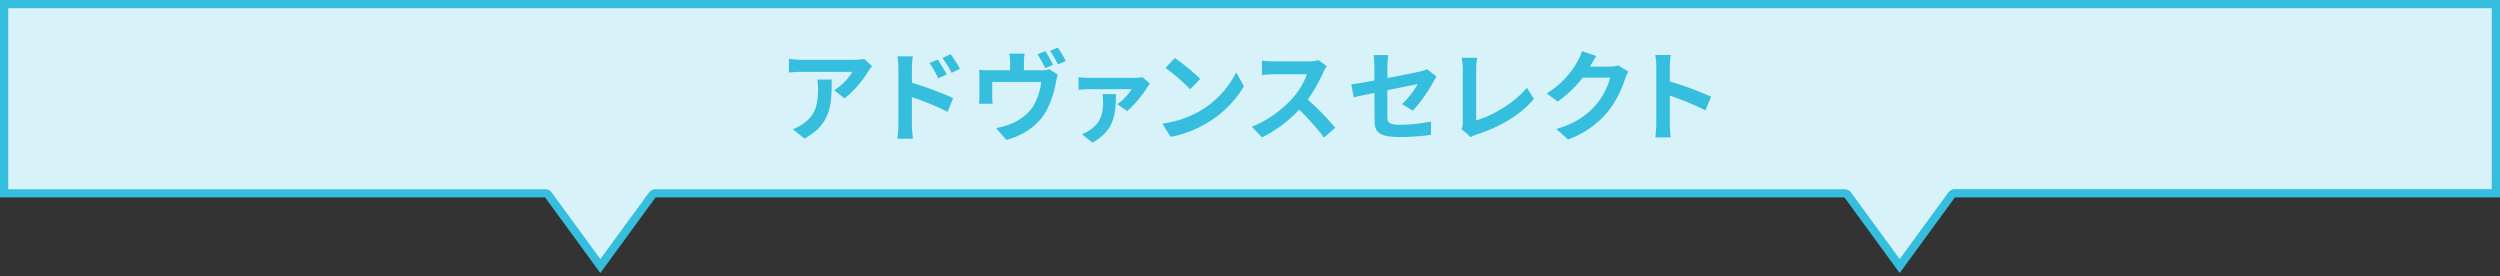 <svg xmlns="http://www.w3.org/2000/svg" xmlns:xlink="http://www.w3.org/1999/xlink" viewBox="0 0 760 84"><rect x="0" y="0" width="760" height="84" fill="#333333" stroke="none"/><defs><style>.cls-1,.cls-3{fill:none;}.cls-2{clip-path:url(#clip-path);}.cls-3{stroke:#ebf8fc;stroke-miterlimit:10;stroke-width:2px;}.cls-4{fill:#d7f2f9;}.cls-5{fill:#36bedf;}</style><clipPath id="clip-path"><polygon class="cls-1" points="760.89 -89.73 0.89 -89.73 0.89 -29.73 166.6 -29.73 183.39 -6.74 200.19 -29.73 561.6 -29.73 578.39 -6.74 595.19 -29.73 760.89 -29.73 760.89 -89.73"/></clipPath></defs><title>sub_advance_point_no2</title><g id="ベース"><g class="cls-2"><line class="cls-3" x1="2.38" y1="-223.98" x2="-349.12" y2="127.52"/><line class="cls-3" x1="9.87" y1="-223.98" x2="-341.63" y2="127.52"/><line class="cls-3" x1="17.36" y1="-223.98" x2="-334.14" y2="127.52"/><line class="cls-3" x1="24.85" y1="-223.98" x2="-326.65" y2="127.52"/><line class="cls-3" x1="32.34" y1="-223.98" x2="-319.16" y2="127.52"/><line class="cls-3" x1="39.83" y1="-223.98" x2="-311.67" y2="127.52"/><line class="cls-3" x1="47.32" y1="-223.98" x2="-304.18" y2="127.52"/><line class="cls-3" x1="54.81" y1="-223.98" x2="-296.69" y2="127.52"/><line class="cls-3" x1="62.3" y1="-223.98" x2="-289.2" y2="127.52"/><line class="cls-3" x1="69.79" y1="-223.98" x2="-281.71" y2="127.52"/><line class="cls-3" x1="77.28" y1="-223.98" x2="-274.22" y2="127.52"/><line class="cls-3" x1="84.77" y1="-223.98" x2="-266.73" y2="127.52"/><line class="cls-3" x1="92.26" y1="-223.98" x2="-259.24" y2="127.52"/><line class="cls-3" x1="99.75" y1="-223.98" x2="-251.75" y2="127.52"/><line class="cls-3" x1="107.24" y1="-223.98" x2="-244.26" y2="127.52"/><line class="cls-3" x1="114.73" y1="-223.98" x2="-236.77" y2="127.52"/><line class="cls-3" x1="122.22" y1="-223.98" x2="-229.28" y2="127.52"/><line class="cls-3" x1="129.71" y1="-223.98" x2="-221.79" y2="127.52"/><line class="cls-3" x1="137.2" y1="-223.98" x2="-214.3" y2="127.52"/><line class="cls-3" x1="144.69" y1="-223.98" x2="-206.81" y2="127.52"/><line class="cls-3" x1="152.18" y1="-223.98" x2="-199.32" y2="127.52"/><line class="cls-3" x1="159.67" y1="-223.98" x2="-191.83" y2="127.52"/><line class="cls-3" x1="167.16" y1="-223.98" x2="-184.34" y2="127.52"/><line class="cls-3" x1="174.65" y1="-223.98" x2="-176.85" y2="127.52"/><line class="cls-3" x1="182.14" y1="-223.98" x2="-169.36" y2="127.52"/><line class="cls-3" x1="189.63" y1="-223.98" x2="-161.87" y2="127.52"/><line class="cls-3" x1="197.12" y1="-223.98" x2="-154.38" y2="127.52"/><line class="cls-3" x1="204.61" y1="-223.98" x2="-146.89" y2="127.52"/><line class="cls-3" x1="212.1" y1="-223.98" x2="-139.4" y2="127.52"/><line class="cls-3" x1="219.59" y1="-223.98" x2="-131.91" y2="127.52"/><line class="cls-3" x1="227.08" y1="-223.98" x2="-124.42" y2="127.52"/><line class="cls-3" x1="234.57" y1="-223.98" x2="-116.93" y2="127.52"/><line class="cls-3" x1="242.06" y1="-223.98" x2="-109.44" y2="127.52"/><line class="cls-3" x1="249.55" y1="-223.98" x2="-101.95" y2="127.52"/><line class="cls-3" x1="257.04" y1="-223.98" x2="-94.46" y2="127.52"/><line class="cls-3" x1="264.53" y1="-223.98" x2="-86.97" y2="127.52"/><line class="cls-3" x1="272.02" y1="-223.98" x2="-79.48" y2="127.52"/><line class="cls-3" x1="279.51" y1="-223.98" x2="-71.99" y2="127.52"/><line class="cls-3" x1="287" y1="-223.98" x2="-64.5" y2="127.52"/><line class="cls-3" x1="294.49" y1="-223.98" x2="-57.01" y2="127.52"/><line class="cls-3" x1="301.98" y1="-223.98" x2="-49.52" y2="127.52"/><line class="cls-3" x1="309.47" y1="-223.98" x2="-42.03" y2="127.52"/><line class="cls-3" x1="316.96" y1="-223.98" x2="-34.54" y2="127.52"/><line class="cls-3" x1="324.45" y1="-223.98" x2="-27.05" y2="127.52"/><line class="cls-3" x1="331.94" y1="-223.98" x2="-19.56" y2="127.52"/><line class="cls-3" x1="339.43" y1="-223.98" x2="-12.07" y2="127.52"/><line class="cls-3" x1="346.92" y1="-223.98" x2="-4.58" y2="127.52"/><line class="cls-3" x1="354.41" y1="-223.98" x2="2.91" y2="127.52"/><line class="cls-3" x1="361.9" y1="-223.98" x2="10.4" y2="127.52"/><line class="cls-3" x1="369.39" y1="-223.98" x2="17.89" y2="127.52"/><line class="cls-3" x1="376.88" y1="-223.98" x2="25.38" y2="127.52"/><line class="cls-3" x1="384.37" y1="-223.98" x2="32.87" y2="127.52"/><line class="cls-3" x1="391.86" y1="-223.98" x2="40.36" y2="127.52"/><line class="cls-3" x1="399.35" y1="-223.98" x2="47.85" y2="127.52"/><line class="cls-3" x1="406.84" y1="-223.98" x2="55.34" y2="127.52"/><line class="cls-3" x1="414.33" y1="-223.98" x2="62.83" y2="127.52"/><line class="cls-3" x1="421.82" y1="-223.98" x2="70.32" y2="127.52"/><line class="cls-3" x1="429.31" y1="-223.98" x2="77.81" y2="127.52"/><line class="cls-3" x1="436.8" y1="-223.98" x2="85.3" y2="127.52"/><line class="cls-3" x1="444.29" y1="-223.98" x2="92.79" y2="127.52"/><line class="cls-3" x1="451.78" y1="-223.98" x2="100.28" y2="127.52"/><line class="cls-3" x1="459.27" y1="-223.98" x2="107.77" y2="127.52"/><line class="cls-3" x1="466.76" y1="-223.98" x2="115.26" y2="127.52"/><line class="cls-3" x1="474.25" y1="-223.98" x2="122.75" y2="127.52"/><line class="cls-3" x1="481.74" y1="-223.98" x2="130.24" y2="127.52"/><line class="cls-3" x1="489.23" y1="-223.98" x2="137.73" y2="127.52"/><line class="cls-3" x1="496.72" y1="-223.98" x2="145.22" y2="127.52"/><line class="cls-3" x1="504.21" y1="-223.98" x2="152.71" y2="127.52"/><line class="cls-3" x1="511.7" y1="-223.98" x2="160.2" y2="127.52"/><line class="cls-3" x1="519.19" y1="-223.98" x2="167.69" y2="127.52"/><line class="cls-3" x1="526.68" y1="-223.98" x2="175.18" y2="127.52"/><line class="cls-3" x1="534.17" y1="-223.98" x2="182.67" y2="127.52"/><line class="cls-3" x1="541.66" y1="-223.98" x2="190.16" y2="127.52"/><line class="cls-3" x1="549.15" y1="-223.98" x2="197.65" y2="127.52"/><line class="cls-3" x1="556.64" y1="-223.98" x2="205.14" y2="127.52"/><line class="cls-3" x1="564.13" y1="-223.98" x2="212.63" y2="127.52"/><line class="cls-3" x1="571.62" y1="-223.98" x2="220.12" y2="127.52"/><line class="cls-3" x1="579.11" y1="-223.98" x2="227.61" y2="127.52"/><line class="cls-3" x1="586.6" y1="-223.98" x2="235.1" y2="127.52"/><line class="cls-3" x1="594.09" y1="-223.98" x2="242.59" y2="127.52"/><line class="cls-3" x1="601.58" y1="-223.98" x2="250.08" y2="127.52"/><line class="cls-3" x1="609.07" y1="-223.98" x2="257.57" y2="127.52"/><line class="cls-3" x1="616.56" y1="-223.98" x2="265.06" y2="127.52"/><line class="cls-3" x1="624.05" y1="-223.98" x2="272.55" y2="127.52"/><line class="cls-3" x1="631.54" y1="-223.98" x2="280.04" y2="127.52"/><line class="cls-3" x1="639.03" y1="-223.98" x2="287.53" y2="127.52"/><line class="cls-3" x1="646.52" y1="-223.98" x2="295.02" y2="127.52"/><line class="cls-3" x1="654.01" y1="-223.98" x2="302.51" y2="127.52"/><line class="cls-3" x1="661.5" y1="-223.98" x2="310" y2="127.52"/><line class="cls-3" x1="668.99" y1="-223.98" x2="317.49" y2="127.52"/><line class="cls-3" x1="676.48" y1="-223.98" x2="324.98" y2="127.52"/><line class="cls-3" x1="683.97" y1="-223.98" x2="332.47" y2="127.52"/><line class="cls-3" x1="691.46" y1="-223.98" x2="339.96" y2="127.52"/><line class="cls-3" x1="698.95" y1="-223.98" x2="347.45" y2="127.52"/><line class="cls-3" x1="706.45" y1="-223.98" x2="354.95" y2="127.52"/><line class="cls-3" x1="713.94" y1="-223.98" x2="362.44" y2="127.52"/><line class="cls-3" x1="721.43" y1="-223.98" x2="369.93" y2="127.52"/><line class="cls-3" x1="728.92" y1="-223.98" x2="377.42" y2="127.52"/><line class="cls-3" x1="736.41" y1="-223.98" x2="384.91" y2="127.52"/><line class="cls-3" x1="743.9" y1="-223.98" x2="392.4" y2="127.52"/><line class="cls-3" x1="751.39" y1="-223.98" x2="399.89" y2="127.52"/><line class="cls-3" x1="758.88" y1="-223.98" x2="407.38" y2="127.52"/><line class="cls-3" x1="766.37" y1="-223.98" x2="414.87" y2="127.52"/><line class="cls-3" x1="773.86" y1="-223.98" x2="422.36" y2="127.52"/><line class="cls-3" x1="781.35" y1="-223.98" x2="429.85" y2="127.52"/><line class="cls-3" x1="788.84" y1="-223.98" x2="437.34" y2="127.52"/><line class="cls-3" x1="796.33" y1="-223.98" x2="444.83" y2="127.52"/><line class="cls-3" x1="803.82" y1="-223.98" x2="452.32" y2="127.52"/><line class="cls-3" x1="811.31" y1="-223.98" x2="459.81" y2="127.52"/><line class="cls-3" x1="818.8" y1="-223.98" x2="467.3" y2="127.52"/><line class="cls-3" x1="826.29" y1="-223.98" x2="474.79" y2="127.52"/><line class="cls-3" x1="833.78" y1="-223.98" x2="482.28" y2="127.52"/><line class="cls-3" x1="841.27" y1="-223.98" x2="489.77" y2="127.52"/><line class="cls-3" x1="848.76" y1="-223.98" x2="497.26" y2="127.52"/><line class="cls-3" x1="856.25" y1="-223.98" x2="504.75" y2="127.52"/><line class="cls-3" x1="863.74" y1="-223.98" x2="512.24" y2="127.52"/><line class="cls-3" x1="871.23" y1="-223.98" x2="519.73" y2="127.52"/><line class="cls-3" x1="878.72" y1="-223.98" x2="527.22" y2="127.52"/><line class="cls-3" x1="886.21" y1="-223.98" x2="534.71" y2="127.52"/><line class="cls-3" x1="893.7" y1="-223.98" x2="542.2" y2="127.52"/><line class="cls-3" x1="901.19" y1="-223.98" x2="549.69" y2="127.52"/><line class="cls-3" x1="908.68" y1="-223.98" x2="557.18" y2="127.52"/><line class="cls-3" x1="916.17" y1="-223.98" x2="564.67" y2="127.52"/><line class="cls-3" x1="923.66" y1="-223.98" x2="572.16" y2="127.52"/><line class="cls-3" x1="931.15" y1="-223.98" x2="579.65" y2="127.52"/><line class="cls-3" x1="938.64" y1="-223.98" x2="587.14" y2="127.52"/><line class="cls-3" x1="946.13" y1="-223.98" x2="594.63" y2="127.52"/><line class="cls-3" x1="953.62" y1="-223.98" x2="602.12" y2="127.52"/><line class="cls-3" x1="961.11" y1="-223.98" x2="609.61" y2="127.52"/><line class="cls-3" x1="968.6" y1="-223.98" x2="617.1" y2="127.52"/><line class="cls-3" x1="976.09" y1="-223.98" x2="624.59" y2="127.52"/><line class="cls-3" x1="983.58" y1="-223.98" x2="632.08" y2="127.52"/><line class="cls-3" x1="991.07" y1="-223.98" x2="639.57" y2="127.52"/><line class="cls-3" x1="998.56" y1="-223.98" x2="647.06" y2="127.52"/><line class="cls-3" x1="1006.05" y1="-223.98" x2="654.55" y2="127.52"/><line class="cls-3" x1="1013.54" y1="-223.98" x2="662.04" y2="127.52"/><line class="cls-3" x1="1021.03" y1="-223.98" x2="669.53" y2="127.52"/><line class="cls-3" x1="1028.52" y1="-223.98" x2="677.02" y2="127.52"/><line class="cls-3" x1="1036.01" y1="-223.98" x2="684.51" y2="127.52"/><line class="cls-3" x1="1043.5" y1="-223.98" x2="692" y2="127.52"/><line class="cls-3" x1="1050.99" y1="-223.98" x2="699.49" y2="127.52"/><line class="cls-3" x1="1058.48" y1="-223.98" x2="706.98" y2="127.52"/><line class="cls-3" x1="1065.97" y1="-223.98" x2="714.47" y2="127.52"/><line class="cls-3" x1="1073.46" y1="-223.98" x2="721.96" y2="127.52"/><line class="cls-3" x1="1080.95" y1="-223.98" x2="729.45" y2="127.52"/><line class="cls-3" x1="1088.44" y1="-223.98" x2="736.94" y2="127.52"/><line class="cls-3" x1="1095.93" y1="-223.98" x2="744.43" y2="127.52"/><line class="cls-3" x1="1103.42" y1="-223.98" x2="751.92" y2="127.52"/><line class="cls-3" x1="1110.91" y1="-223.98" x2="759.41" y2="127.52"/></g><path class="cls-4" d="M166.71,59.26a1.25,1.25,0,0,0-1-.51H1.25V1.25h757.5v57.5H594.29a1.24,1.24,0,0,0-1,.51L577.5,80.88,561.71,59.26a1.24,1.24,0,0,0-1-.51H199.3a1.25,1.25,0,0,0-1,.51L182.5,80.88Z"/><path class="cls-5" d="M757.5,2.5v55H594.3a2.49,2.49,0,0,0-2,1L577.5,78.76,562.72,58.53a2.49,2.49,0,0,0-2-1H199.3a2.49,2.49,0,0,0-2,1L182.5,78.76,167.72,58.53a2.49,2.49,0,0,0-2-1H2.5V2.5h755M760,0H0V60H165.7l16.8,23,16.8-23H560.7l16.8,23,16.8-23H760V0Z"/><path class="cls-5" d="M263.93,21.69a30.55,30.55,0,0,1-7.2,8.22l-3.12-2.49a17.84,17.84,0,0,0,5.52-5.58H243.5c-1.26,0-2.25.09-3.66.21V17.88a23.78,23.78,0,0,0,3.66.3h16.17a15.47,15.47,0,0,0,3.06-.27l2.37,2.22A15.1,15.1,0,0,0,263.93,21.69ZM244.55,42.12,241,39.27a11.85,11.85,0,0,0,3.15-1.65c3.81-2.64,4.53-5.82,4.53-10.74a16.63,16.63,0,0,0-.21-2.7h4.35C252.86,31.62,252.71,37.74,244.55,42.12Z"/><path class="cls-5" d="M273.11,20.76a21.17,21.17,0,0,0-.3-3.63h4.68a32.63,32.63,0,0,0-.27,3.63v4.38a104.37,104.37,0,0,1,12.54,4.68L288.08,34a80.37,80.37,0,0,0-10.86-4.47V38c0,.84.15,2.94.3,4.17h-4.71a32.49,32.49,0,0,0,.3-4.17Zm14.7,1.89-2.61,1.17a25.7,25.7,0,0,0-2.64-4.65l2.52-1.05C285.92,19.38,287.12,21.3,287.81,22.65Zm4-1.74-2.52,1.23a28.09,28.09,0,0,0-2.79-4.5L289,16.47A39.73,39.73,0,0,1,291.83,20.91Z"/><path class="cls-5" d="M311.27,19.08v2.28h5.22a7.76,7.76,0,0,0,2.49-.3l2.58,1.59c-.21.66-.45,1.8-.57,2.37a28.18,28.18,0,0,1-2.82,8.52c-2.37,4.41-6.9,7.59-12.24,9l-3.12-3.6a23,23,0,0,0,4.26-1.2,14.92,14.92,0,0,0,6.81-5.1,18.3,18.3,0,0,0,2.64-7.74H301.64v4.41a17.71,17.71,0,0,0,.12,2.22h-4.14a22.89,22.89,0,0,0,.12-2.52V23.82a18.57,18.57,0,0,0-.12-2.58c1,.09,1.92.12,3.06.12h6.39V19.08a17.09,17.09,0,0,0-.21-2.76h4.62A17.09,17.09,0,0,0,311.27,19.08Zm8.88.63-2.4,1a40.94,40.94,0,0,0-2.34-4.17l2.37-1A43.93,43.93,0,0,1,320.15,19.71ZM324,18.57l-2.37,1a35,35,0,0,0-2.4-4.11l2.37-1A39.91,39.91,0,0,1,324,18.57Z"/><path class="cls-5" d="M348.68,26.67a34,34,0,0,1-6,7.11l-3-2.1A16.91,16.91,0,0,0,344,27.12H331a28.83,28.83,0,0,0-3.12.18V23.43a21.2,21.2,0,0,0,3.12.24h13.92a12,12,0,0,0,2.43-.21l2.22,2A13.88,13.88,0,0,0,348.68,26.67ZM332.09,43.35l-3.18-2.55a10.72,10.72,0,0,0,2.43-1.29c3.39-2.31,4-5,4-8.76a11.92,11.92,0,0,0-.21-2.13h4.14C339.11,34.23,339.11,39.48,332.09,43.35Z"/><path class="cls-5" d="M364.88,33.69A28.25,28.25,0,0,0,375.8,22l2.34,4.23A31.9,31.9,0,0,1,367,37.35a32.49,32.49,0,0,1-11.13,4.23l-2.52-4A30.92,30.92,0,0,0,364.88,33.69Zm0-9.69-3.06,3.12a62.38,62.38,0,0,0-7.5-6.48l2.82-3A60.59,60.59,0,0,1,364.88,24Z"/><path class="cls-5" d="M402.26,22a44.11,44.11,0,0,1-4.71,8.25,84.34,84.34,0,0,1,8.37,8.58l-3.42,3a68.41,68.41,0,0,0-7.56-8.49,39.52,39.52,0,0,1-11.28,8.43l-3.09-3.24a33.63,33.63,0,0,0,12.3-8.61,23.24,23.24,0,0,0,4.47-7.35H387.17c-1.26,0-2.91.18-3.54.21V18.45a33.52,33.52,0,0,0,3.54.21h10.59a10.75,10.75,0,0,0,3.09-.39l2.46,1.83A14.18,14.18,0,0,0,402.26,22Z"/><path class="cls-5" d="M417.83,28.26c-2.67.54-5,1-6.3,1.32l-.72-3.93c1.41-.18,4.05-.63,7-1.17V20.19a26,26,0,0,0-.24-3.45h4.47a31.53,31.53,0,0,0-.27,3.45v3.54c4.38-.84,8.58-1.68,9.93-2a8.46,8.46,0,0,0,2.13-.69l2.88,2.22c-.27.42-.72,1.11-1,1.65a43,43,0,0,1-6.21,8.73l-3.3-2a25.55,25.55,0,0,0,4.8-6.09c-.93.21-5,1-9.24,1.86v8c0,1.86.54,2.52,3.84,2.52a49,49,0,0,0,9.45-1L435,41a70.52,70.52,0,0,1-9.3.66c-6.84,0-7.83-1.65-7.83-5.19Z"/><path class="cls-5" d="M444.68,37.29V21a19.17,19.17,0,0,0-.33-3.42h4.71a21.94,21.94,0,0,0-.3,3.42v15.6c4.89-1.41,11.58-5.25,15.42-9.93l2.13,3.39C462.2,35,456,38.58,448.91,40.89a7.74,7.74,0,0,0-1.77.81l-2.85-2.46A3.92,3.92,0,0,0,444.68,37.29Z"/><path class="cls-5" d="M483.44,20.1c0,.06-.06.09-.09.15h6a9.62,9.62,0,0,0,2.61-.36l3.06,1.89a12,12,0,0,0-1,2.16,31.3,31.3,0,0,1-5.22,10,28,28,0,0,1-12.12,8.46l-3.54-3.18c6.15-1.83,9.48-4.44,12.09-7.41a21.33,21.33,0,0,0,4.26-8.19H481.1a34.2,34.2,0,0,1-7.56,7.26l-3.36-2.49a26.42,26.42,0,0,0,9.36-9.66,14.43,14.43,0,0,0,1.35-3.15L485.27,17C484.58,18.09,483.8,19.44,483.44,20.1Z"/><path class="cls-5" d="M503.51,20.31a20.83,20.83,0,0,0-.3-3.6h4.68a32.62,32.62,0,0,0-.27,3.6v4.44a98,98,0,0,1,12.54,4.65l-1.71,4.14a86.65,86.65,0,0,0-10.83-4.47v8.49c0,.87.15,3,.27,4.2h-4.68a33,33,0,0,0,.3-4.2Z"/></g></svg>